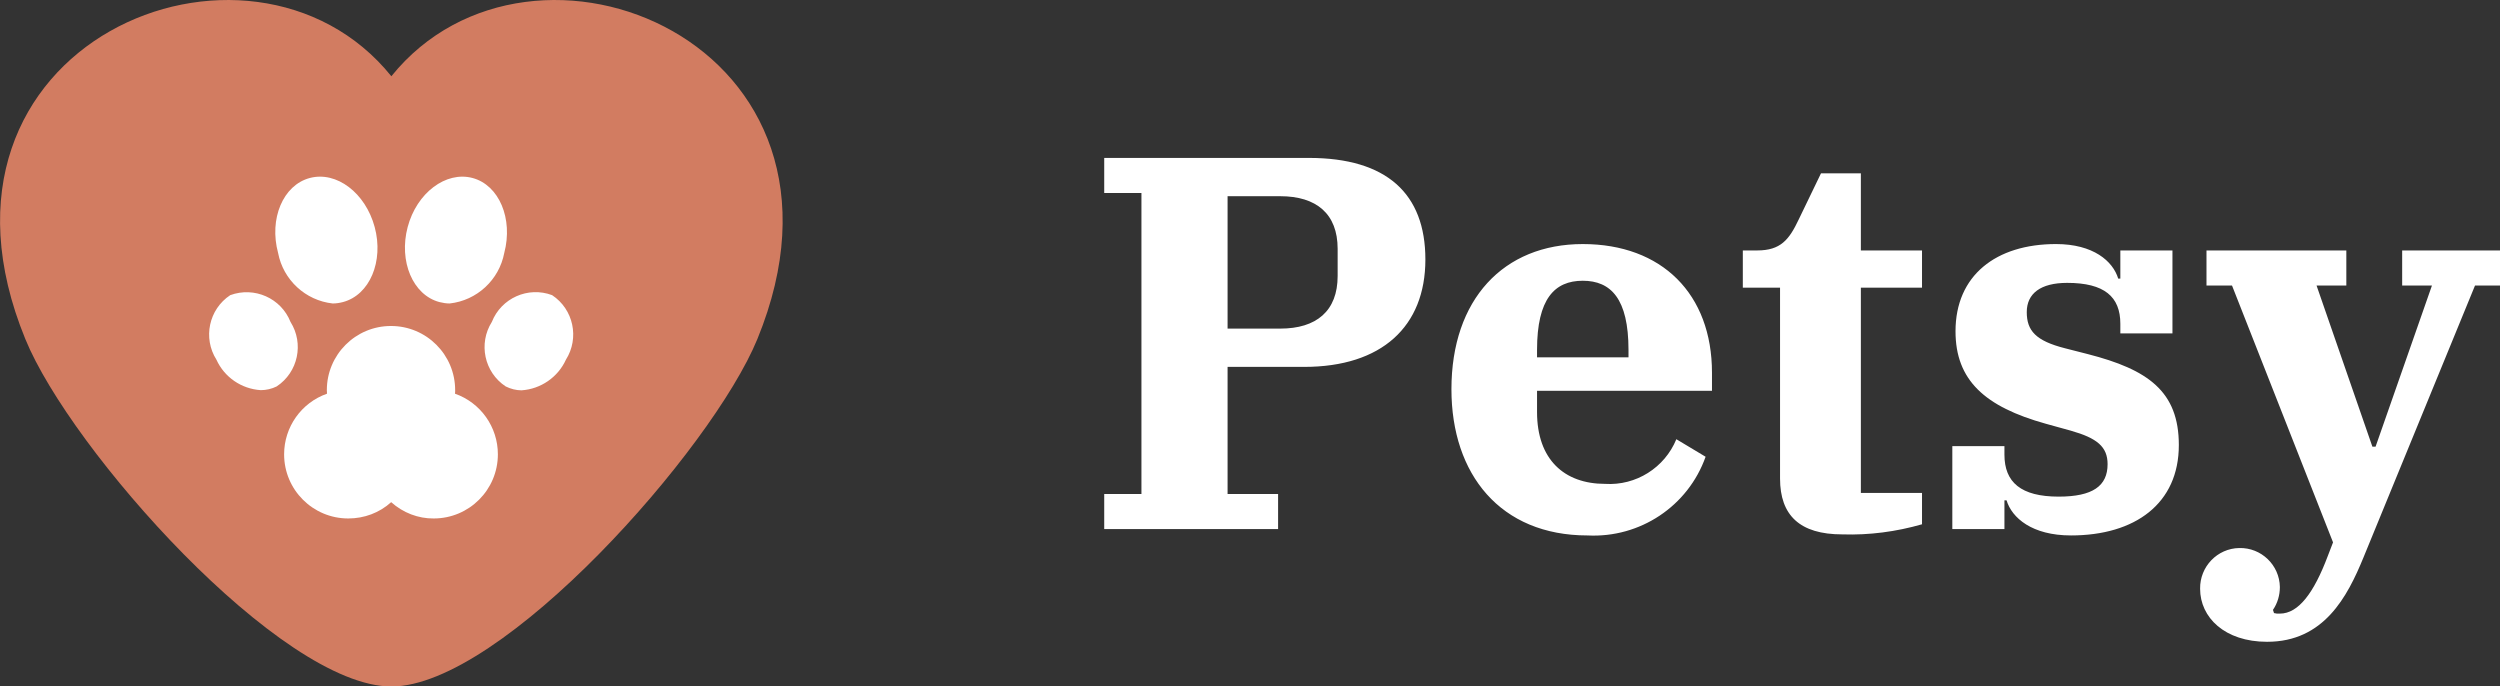 <svg version="1.1" id="Layer_1" xmlns="http://www.w3.org/2000/svg" x="0" y="0" viewBox="0 0 141.05 38.73" xml:space="preserve">
  <rect x="0" y="0" width="141.05" height="38.73" fill="#333333" stroke="none"/>
  <style>
    .st0{fill:#fff}
  </style>
  <path id="Petsy" class="st0" d="M62.3 29.85h9.81v-1.98h-2.85V20.7h4.32c4.38 0 6.84-2.28 6.84-6.06 0-3.72-2.19-5.73-6.57-5.73H62.3v1.98h2.1v16.98h-2.1v1.98zm6.96-18.78h2.97c2.04 0 3.24.99 3.24 2.97v1.53c0 1.98-1.2 2.97-3.24 2.97h-2.97v-7.47zm20.31 19.14c2.96.15 5.67-1.65 6.66-4.44l-1.65-.99c-.66 1.61-2.28 2.63-4.02 2.52-2.31 0-3.84-1.38-3.84-4.05v-1.2h9.87v-1.02c0-4.44-2.82-7.26-7.29-7.26s-7.41 3.12-7.41 8.19c0 4.8 2.76 8.25 7.68 8.25zm-2.85-10.47c0-2.88.99-3.9 2.58-3.9s2.58 1.02 2.58 3.9v.42h-5.16v-.42zm17.22 10.41c1.52.05 3.04-.15 4.5-.57v-1.77h-3.45V16.23h3.45v-2.1h-3.45V9.78h-2.25l-1.26 2.61c-.54 1.14-1.02 1.74-2.34 1.74h-.81v2.1h2.1V27c0 2.07 1.11 3.15 3.51 3.15zm12.9.06c3.63 0 6.09-1.8 6.09-5.1 0-3.03-1.74-4.26-5.13-5.13l-1.29-.33c-1.65-.42-2.16-.99-2.16-2.04s.78-1.65 2.28-1.65c2.1 0 3 .78 3 2.31v.54h2.94v-4.68h-2.94v1.59h-.12c-.3-.99-1.41-1.95-3.51-1.95-3.39 0-5.67 1.77-5.67 4.92 0 2.76 1.65 4.26 5.1 5.22l1.41.39c1.47.42 2.07.9 2.07 1.89 0 1.23-.84 1.83-2.76 1.83-2.13 0-3.06-.81-3.06-2.37v-.48h-2.94v4.68h2.94v-1.62h.12c.3.99 1.44 1.98 3.63 1.98zm11.07 6c3.21 0 4.53-2.55 5.43-4.74l6.3-15.36h1.41v-1.98h-5.52v1.98h1.68l-3.18 9.09h-.18l-3.15-9.09h1.68v-1.98h-7.89v1.98h1.44l5.7 14.49-.3.78c-.78 2.07-1.65 3.24-2.7 3.24-.11.01-.22 0-.33-.03l-.06-.18c.26-.38.39-.83.39-1.29-.02-1.24-1.05-2.23-2.29-2.2-1.24.02-2.23 1.05-2.21 2.3 0 1.61 1.38 2.99 3.78 2.99z"/>
  <g id="heart" transform="translate(-120 3.502)">
    <path id="Path_7414" d="M142.08 35.23c-6.25 0-18.1-13.36-20.65-19.6-6.84-16.7 12.7-24.69 20.65-14.83 7.95-9.86 27.49-1.87 20.65 14.83-2.56 6.23-14.41 19.6-20.65 19.6z" fill="#d27c61"/>
    <path id="Path_7415" class="st0" d="M142.07 24.83c-.66.6-1.52.92-2.42.92-2 0-3.62-1.62-3.62-3.62 0-1.54.97-2.91 2.42-3.42 0-.07-.01-.14-.01-.2 0-2 1.62-3.62 3.62-3.62s3.62 1.62 3.62 3.62c0 .07 0 .13-.01.2 1.45.51 2.42 1.88 2.42 3.42 0 2-1.62 3.62-3.62 3.62-.87.01-1.73-.32-2.4-.92zm6.46-6.53c-1.21-.8-1.55-2.42-.78-3.64.53-1.34 2.04-2.02 3.4-1.51 1.21.8 1.55 2.42.78 3.64-.45.99-1.42 1.66-2.51 1.73-.3 0-.61-.08-.89-.22zm-16.32-1.51c-.77-1.22-.43-2.84.78-3.64 1.36-.5 2.87.17 3.4 1.51.77 1.22.43 2.84-.78 3.64-.28.14-.59.21-.9.21-1.09-.07-2.05-.73-2.5-1.72zm12.58-3.25c-1.5-.4-2.3-2.3-1.79-4.23s2.16-3.17 3.66-2.77 2.3 2.3 1.79 4.23c-.29 1.52-1.54 2.68-3.08 2.85-.19 0-.38-.03-.58-.08zm-9.1-2.77c-.52-1.93.28-3.83 1.79-4.23s3.14.84 3.66 2.77-.28 3.83-1.79 4.23c-.19.05-.38.08-.58.08-1.54-.17-2.79-1.33-3.08-2.85z"/>
  </g>
</svg>
